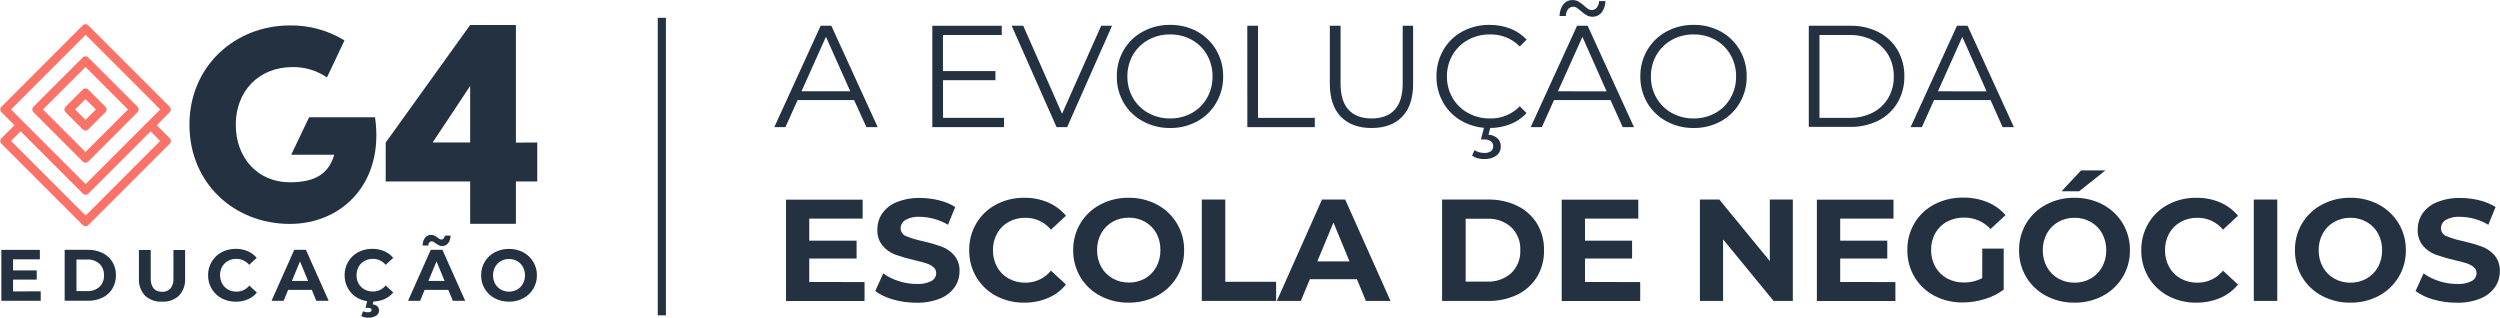 <?xml version="1.0"?>
<svg xmlns="http://www.w3.org/2000/svg" width="10004" height="1272" viewBox="0 0 10004 1272" fill="none">
<path d="M3417.73 400.342H3191.68L3143.06 508.693H3098.48L3283.87 103.071H3326.68L3512.19 508.693H3466.98L3417.73 400.342ZM3402.45 365.235L3305.08 147.27L3207.34 365.235H3402.45Z" fill="#233140"/>
<path d="M4017.57 471.566V508.693H3730.78V103.071H4008.6V140.072H3773.34V284.414H3983.35V320.91H3773.59V471.566H4017.57Z" fill="#233140"/>
<path d="M4449.85 103.071L4270.28 508.693H4227.97L4048.27 103.071H4094.62L4249.95 455.402L4406.41 103.071H4449.85Z" fill="#233140"/>
<path d="M4573.11 485.203C4541.27 468.114 4514.78 442.544 4496.58 411.327C4477.99 379.331 4468.48 342.877 4469.05 305.88C4468.47 268.882 4477.98 232.425 4496.58 200.434C4514.81 169.211 4541.29 143.609 4573.11 126.432C4606.61 108.262 4644.23 99.001 4682.34 99.533C4720.23 98.947 4757.63 108.123 4790.95 126.179C4822.46 143.444 4848.66 168.988 4866.72 200.055C4885.44 232.146 4895.09 268.727 4894.62 305.88C4895.11 342.996 4885.46 379.541 4866.72 411.58C4848.73 442.703 4822.51 468.265 4790.95 485.455C4757.64 503.556 4720.24 512.776 4682.34 512.228C4644.22 512.722 4606.6 503.416 4573.11 485.203ZM4769.22 452.243C4794.72 438.154 4815.79 417.254 4830.09 391.879C4844.89 365.661 4852.48 335.985 4852.07 305.88C4852.46 275.737 4844.88 246.025 4830.09 219.755C4815.75 194.443 4794.69 173.594 4769.22 159.518C4742.64 144.849 4712.7 137.363 4682.34 137.797C4651.87 137.395 4621.81 144.878 4595.08 159.518C4569.44 173.57 4548.16 194.411 4533.58 219.755C4518.66 245.982 4510.99 275.708 4511.35 305.88C4510.97 336.015 4518.64 365.706 4533.58 391.879C4548.12 417.286 4569.41 438.178 4595.08 452.243C4621.82 466.857 4651.87 474.337 4682.34 473.964C4712.69 474.334 4742.62 466.852 4769.22 452.243Z" fill="#233140"/>
<path d="M4991.23 103.071H5034.04V471.566H5261.35V508.693H4991.35L4991.23 103.071Z" fill="#233140"/>
<path d="M5365.53 467.02C5336.24 436.88 5321.55 393.018 5321.46 335.433V103.071H5364.4V333.664C5364.4 380.768 5375 416.001 5396.22 439.111C5417.44 462.221 5448.25 473.965 5488.41 473.965C5528.57 473.965 5559.88 462.347 5581.1 439.111C5602.32 415.875 5613.05 380.768 5613.05 333.664V103.071H5654.72V335.433C5654.72 393.018 5640.16 436.88 5611.03 467.02C5581.9 497.159 5541.03 512.229 5488.41 512.229C5435.87 512.229 5394.92 497.159 5365.53 467.02Z" fill="#233140"/>
<path d="M5851.45 485.453C5819.84 468.321 5793.61 442.745 5775.68 411.577C5757.17 379.459 5747.66 342.945 5748.15 305.878C5747.68 268.773 5757.19 232.222 5775.68 200.053C5793.64 168.905 5819.86 143.335 5851.45 126.177C5884.92 108.148 5922.43 98.975 5960.44 99.531C5988.96 99.259 6017.27 104.357 6043.91 114.558C6068.62 124.113 6090.82 139.188 6108.82 158.632L6081.54 185.908C6065.94 170.06 6047.23 157.607 6026.58 149.327C6005.94 141.048 5983.8 137.122 5961.57 137.795C5930.99 137.426 5900.84 144.998 5874.06 159.768C5848.4 173.904 5827.1 194.776 5812.43 220.132C5797.38 246.174 5789.66 275.802 5790.08 305.878C5789.66 335.953 5797.38 365.582 5812.43 391.624C5827.07 416.974 5848.38 437.812 5874.06 451.861C5900.8 466.736 5930.97 474.355 5961.57 473.961C5983.87 474.684 6006.07 470.719 6026.73 462.323C6047.4 453.926 6066.07 441.284 6081.54 425.216L6108.82 452.493C6090.73 472.006 6068.45 487.162 6043.66 496.819C6016.98 507.237 5988.57 512.467 5959.93 512.225C5922.08 512.746 5884.72 503.526 5851.45 485.453ZM5890.6 622.849L5900.45 600.876C5911.73 608.17 5924.91 611.99 5938.34 611.863C5948.05 612.79 5957.78 610.433 5965.99 605.17C5969.07 602.789 5971.52 599.692 5973.13 596.148C5974.73 592.605 5975.45 588.722 5975.21 584.838C5975.36 581.119 5974.62 577.419 5973.06 574.039C5971.5 570.66 5969.17 567.696 5966.25 565.39C5958.35 560.015 5948.87 557.478 5939.35 558.192H5925.96L5939.85 505.406H5965.11L5956.4 539.123C5969.91 539.671 5982.8 544.893 5992.89 553.899C5997.1 558.078 6000.4 563.087 6002.58 568.609C6004.75 574.131 6005.75 580.045 6005.52 585.975C6005.74 593.114 6004.23 600.201 6001.1 606.625C5997.98 613.048 5993.34 618.616 5987.59 622.849C5973.66 632.521 5956.92 637.316 5939.98 636.488C5922.39 637.092 5905.04 632.336 5890.22 622.849H5890.6Z" fill="#233140"/>
<path d="M6444.63 400.336H6218.58L6169.96 508.687H6125.26L6310.77 103.065H6353.07L6538.59 508.687H6493.38L6444.63 400.336ZM6428.97 365.608L6332.24 147.643L6234.24 365.229L6428.97 365.608ZM6347.9 60.381C6339.8 55.491 6332.22 49.778 6325.29 43.333C6320.06 38.772 6314.53 34.554 6308.75 30.705C6304.97 28.306 6300.6 26.995 6296.12 26.916C6292.02 26.778 6287.95 27.596 6284.22 29.306C6280.5 31.015 6277.22 33.57 6274.65 36.766C6268.8 44.64 6265.74 54.236 6265.94 64.043H6240.68C6240.58 47.381 6245.85 31.13 6255.71 17.698C6260.07 12.056 6265.72 7.534 6272.17 4.503C6278.63 1.473 6285.71 0.022 6292.84 0.27C6301.04 0.152 6309.13 2.152 6316.33 6.079C6324.63 11.166 6332.45 16.999 6339.69 23.506C6344.59 28.102 6349.82 32.323 6355.35 36.135C6359.31 38.781 6363.97 40.188 6368.73 40.176C6372.7 40.272 6376.63 39.469 6380.24 37.829C6383.85 36.189 6387.04 33.753 6389.57 30.705C6395.4 23.117 6398.67 13.877 6398.92 4.312H6424.17C6424.27 20.7 6418.99 36.668 6409.15 49.773C6404.71 55.315 6399.05 59.752 6392.6 62.732C6386.16 65.712 6379.11 67.156 6372.02 66.948C6363.53 67.016 6355.18 64.744 6347.9 60.381Z" fill="#233140"/>
<path d="M6668.03 485.202C6636.24 468.038 6609.77 442.486 6591.5 411.326C6572.97 379.306 6563.46 342.869 6563.97 305.879C6563.44 268.888 6572.96 232.446 6591.5 200.433C6609.8 169.262 6636.26 143.676 6668.03 126.431C6701.55 108.288 6739.15 99.028 6777.26 99.532C6815.19 98.958 6852.63 108.133 6885.99 126.178C6917.48 143.479 6943.67 169.015 6961.76 200.054C6980.45 232.155 6990.06 268.737 6989.54 305.879C6990.07 342.984 6980.47 379.529 6961.76 411.579C6943.74 442.674 6917.53 468.227 6885.99 485.454C6852.64 503.538 6815.2 512.757 6777.26 512.227C6739.14 512.687 6701.54 503.384 6668.03 485.202ZM6864.27 452.242C6889.73 438.15 6910.76 417.248 6925.01 391.878C6939.91 365.693 6947.54 336.003 6947.11 305.879C6947.52 275.718 6939.9 245.991 6925.01 219.754C6910.72 194.451 6889.69 173.601 6864.27 159.517C6837.65 144.832 6807.66 137.346 6777.26 137.796C6746.82 137.364 6716.8 144.849 6690.13 159.517C6664.49 173.569 6643.21 194.41 6628.63 219.754C6613.6 245.945 6605.88 275.688 6606.27 305.879C6605.87 336.033 6613.59 365.738 6628.63 391.878C6643.17 417.285 6664.45 438.177 6690.13 452.242C6716.82 466.861 6746.83 474.343 6777.26 473.963C6807.65 474.321 6837.61 466.84 6864.27 452.242Z" fill="#233140"/>
<path d="M7238.06 103.07H7403.12C7442.49 102.102 7481.51 110.772 7516.77 128.326C7548.57 144.55 7575.11 169.468 7593.3 200.182C7611.71 232.139 7621.1 268.499 7620.45 305.376C7621.08 342.25 7611.69 378.605 7593.3 410.57C7575.11 441.283 7548.57 466.201 7516.77 482.425C7481.51 499.979 7442.49 508.649 7403.12 507.682H7238.06V103.07ZM7400.84 471.565C7433.21 472.29 7465.26 465.047 7494.17 450.475C7519.96 437.198 7541.46 416.88 7556.17 391.88C7571.15 365.733 7578.74 336.008 7578.14 305.881C7578.73 275.715 7571.14 245.953 7556.17 219.756C7541.42 194.819 7519.92 174.552 7494.17 161.286C7465.29 146.616 7433.23 139.328 7400.84 140.071H7280.87V471.565H7400.84Z" fill="#233140"/>
<path d="M7965.32 400.342H7739.27L7690.65 508.693H7645.57L7831.08 103.071H7873.39L8058.77 508.693H8013.56L7965.32 400.342ZM7949.66 365.614L7852.3 147.649L7754.93 365.235L7949.66 365.614Z" fill="#233140"/>
<path d="M3459.54 1128.74V1204.51H3145.34V798.888H3451.96V874.658H3238.29V963.056H3427.71V1034.53H3238.29V1128.36L3459.54 1128.74Z" fill="#233140"/>
<path d="M3574.45 1198.7C3548.54 1191.88 3524.1 1180.37 3502.34 1164.73L3534.29 1094.01C3553.18 1107.53 3574.11 1117.93 3596.3 1124.82C3619.5 1132.4 3643.75 1136.27 3668.15 1136.32C3688.56 1137.71 3708.97 1133.61 3727.25 1124.45C3733 1121.41 3737.81 1116.87 3741.17 1111.31C3744.53 1105.75 3746.31 1099.37 3746.32 1092.87C3746.39 1088.28 3745.41 1083.74 3743.46 1079.58C3741.52 1075.43 3738.65 1071.77 3735.08 1068.88C3726.47 1061.94 3716.61 1056.71 3706.04 1053.47C3694.29 1049.69 3678.38 1045.39 3658.3 1040.85C3632.63 1035.03 3607.33 1027.7 3582.53 1018.87C3562.96 1011.57 3545.58 999.397 3532.02 983.513C3517.18 965.232 3509.63 942.116 3510.8 918.603C3510.58 895.811 3517.27 873.486 3530 854.578C3544.33 834.116 3564.35 818.309 3587.58 809.115C3617.49 797.069 3649.56 791.308 3681.79 792.194C3707.34 792.183 3732.78 795.321 3757.56 801.538C3780.46 806.95 3802.37 815.943 3822.47 828.184L3793.55 899.408C3759.5 879.191 3720.76 868.221 3681.16 867.585C3660.9 866.123 3640.65 870.506 3622.81 880.213C3617.03 883.698 3612.26 888.627 3608.96 894.517C3605.66 900.407 3603.95 907.054 3604 913.805C3604 920.584 3606.09 927.2 3609.97 932.756C3613.86 938.313 3619.35 942.541 3625.72 944.87C3647.14 953.723 3669.39 960.407 3692.14 964.823C3717.81 970.646 3743.11 977.983 3767.91 986.796C3787.38 994.056 3804.73 1006.03 3818.43 1021.65C3833.34 1039.64 3840.92 1062.6 3839.65 1085.93C3839.75 1108.47 3832.97 1130.5 3820.2 1149.07C3805.57 1169.51 3785.36 1185.3 3761.98 1194.53C3732.01 1206.5 3699.91 1212.22 3667.65 1211.33C3636.14 1211.56 3604.76 1207.31 3574.45 1198.7Z" fill="#233140"/>
<path d="M3986 1184.18C3953.4 1166.92 3926.15 1141.07 3907.2 1109.42C3887.8 1076.74 3877.83 1039.32 3878.4 1001.32C3877.81 963.32 3887.78 925.899 3907.2 893.225C3926.05 861.501 3953.33 835.624 3986 818.465C4020.69 800.169 4059.42 790.876 4098.64 791.44C4131.37 790.951 4163.84 797.273 4193.99 810.004C4221.71 821.891 4246.25 840.149 4265.59 863.296L4205.35 918.987C4193 903.923 4177.41 891.833 4159.75 883.613C4142.08 875.394 4122.8 871.255 4103.32 871.504C4079.86 871.047 4056.69 876.752 4036.13 888.047C4016.73 898.698 4000.74 914.638 3990.04 934.015C3978.8 954.646 3973.1 977.835 3973.5 1001.32C3973.1 1024.77 3978.8 1047.92 3990.04 1068.51C4000.74 1087.92 4016.72 1103.9 4036.13 1114.6C4056.72 1125.83 4079.87 1131.54 4103.32 1131.14C4122.85 1131.36 4142.19 1127.15 4159.86 1118.81C4177.54 1110.48 4193.09 1098.24 4205.35 1083.03L4265.59 1138.59C4246.35 1162.11 4221.69 1180.62 4193.73 1192.52C4163.48 1205.21 4130.94 1211.53 4098.14 1211.08C4059.09 1211.66 4020.53 1202.41 3986 1184.18Z" fill="#233140"/>
<path d="M4402.62 1183.81C4369.77 1166.6 4342.32 1140.64 4323.31 1108.79C4303.95 1076.33 4293.98 1039.12 4294.52 1001.33C4294 963.492 4303.96 926.25 4323.31 893.734C4342.37 861.927 4369.8 835.976 4402.62 818.722C4437.63 800.264 4476.7 790.886 4516.28 791.444C4555.85 790.809 4594.95 800.193 4629.93 818.722C4662.71 836.068 4690.17 861.995 4709.36 893.734C4728.85 926.204 4738.91 963.461 4738.41 1001.33C4738.93 1039.16 4728.87 1076.38 4709.36 1108.79C4690.21 1140.57 4662.74 1166.5 4629.93 1183.81C4594.95 1202.34 4555.85 1211.72 4516.28 1211.08C4476.7 1211.64 4437.63 1202.26 4402.62 1183.81ZM4581.44 1114.6C4600.59 1103.77 4616.33 1087.81 4626.9 1068.51C4638.13 1047.92 4643.84 1024.78 4643.44 1001.33C4644.08 977.713 4638.55 954.342 4627.41 933.513C4616.83 914.252 4601.09 898.329 4581.94 887.546C4562.16 876.353 4539.76 870.642 4517.03 871.003C4494.31 870.642 4471.9 876.353 4452.13 887.546C4432.98 898.329 4417.23 914.252 4406.66 933.513C4395.43 954.144 4389.73 977.334 4390.12 1000.82C4389.73 1024.27 4395.43 1047.42 4406.66 1068C4417.23 1087.3 4432.98 1103.26 4452.13 1114.1C4471.93 1125.24 4494.32 1130.94 4517.03 1130.64C4539.53 1131.01 4561.74 1125.48 4581.44 1114.6Z" fill="#233140"/>
<path d="M4809.13 798.505H4903.09V1127.6H5106.53V1204.13H4809.13V798.505Z" fill="#233140"/>
<path d="M5429.8 1117.24H5241.51L5205.52 1204.13H5109.42L5290.13 798.505H5382.95L5564.3 1204.13H5465.79L5429.8 1117.24ZM5400.25 1045.89L5335.98 890.566L5271.44 1045.89H5400.25Z" fill="#233140"/>
<path d="M5770.66 798.506H5954.9C5995.28 797.713 6035.28 806.362 6071.72 823.763C6104.18 839.47 6131.51 864.084 6150.52 894.734C6169.68 926.975 6179.39 963.95 6178.55 1001.44C6179.39 1038.9 6169.67 1075.83 6150.52 1108.03C6131.54 1138.7 6104.21 1163.33 6071.72 1179C6035.28 1196.39 5995.28 1205.04 5954.9 1204.25H5770.66V798.506ZM5950.23 1126.84C5985.8 1128.64 6020.65 1116.45 6047.34 1092.87C6059.56 1081.03 6069.12 1066.71 6075.37 1050.88C6081.62 1035.05 6084.42 1018.06 6083.59 1001.06C6084.42 984.046 6081.62 967.044 6075.37 951.192C6069.12 935.34 6059.57 921.002 6047.34 909.13C6020.64 885.586 5985.78 873.437 5950.23 875.287H5864.99V1126.84H5950.23Z" fill="#233140"/>
<path d="M6563.44 1128.74V1204.51H6249.25V798.888H6555.87V874.658H6342.58V963.056H6530.99V1034.53H6342.58V1128.36L6563.44 1128.74Z" fill="#233140"/>
<path d="M7174.16 798.505V1204.13H7097.13L6895.08 957.875V1204.13H6802.38V798.505H6880.05L7082.1 1044.76V798.505H7174.16Z" fill="#233140"/>
<path d="M7584.59 1128.74V1204.51H7270.39V798.888H7577.01V874.658H7363.72V963.056H7552.13V1034.53H7363.72V1128.36L7584.59 1128.74Z" fill="#233140"/>
<path d="M7932.25 994.887H8017.99V1159.06C7994.91 1176.08 7969 1188.9 7941.47 1196.94C7913.14 1205.8 7883.63 1210.31 7853.95 1210.33C7814.42 1210.96 7775.35 1201.72 7740.3 1183.43C7707.58 1166.24 7680.23 1140.37 7661.24 1108.67C7641.85 1075.99 7631.88 1038.57 7632.45 1000.57C7631.86 962.567 7641.83 925.145 7661.24 892.471C7680.26 860.567 7707.88 834.659 7740.93 817.711C7776.34 799.394 7815.73 790.111 7855.59 790.687C7888.75 790.253 7921.68 796.39 7952.45 808.745C7980.57 820.108 8005.59 837.983 8025.45 860.9L7965.21 916.465C7951.93 901.878 7935.71 890.264 7917.62 882.386C7899.54 874.507 7879.99 870.542 7860.27 870.751C7836.3 870.313 7812.6 875.869 7791.32 886.915C7771.61 897.408 7755.31 913.313 7744.34 932.756C7732.86 953.484 7727.06 976.88 7727.54 1000.57C7727.11 1024.05 7732.91 1047.23 7744.34 1067.75C7755.27 1087.17 7771.41 1103.13 7790.94 1113.85C7811.88 1125.11 7835.36 1130.8 7859.13 1130.39C7884.54 1130.79 7909.64 1124.8 7932.12 1112.96L7932.25 994.887Z" fill="#233140"/>
<path d="M8187.47 1183.8C8154.65 1166.55 8127.21 1140.6 8108.16 1108.79C8088.83 1076.32 8078.91 1039.11 8079.5 1001.32C8078.93 963.499 8088.85 926.257 8108.16 893.73C8127.21 861.923 8154.65 835.972 8187.47 818.717C8222.48 800.275 8261.55 790.897 8301.12 791.44C8340.7 790.811 8379.8 800.194 8414.78 818.717C8447.5 836.103 8474.91 862.024 8494.08 893.73C8513.57 926.2 8523.63 963.457 8523.13 1001.32C8523.65 1039.15 8513.59 1076.37 8494.08 1108.79C8474.95 1140.53 8447.53 1166.46 8414.78 1183.8C8379.8 1202.33 8340.7 1211.71 8301.12 1211.08C8261.55 1211.62 8222.48 1202.24 8187.47 1183.8ZM8366.29 1114.6C8385.43 1103.77 8401.18 1087.8 8411.75 1068.51C8423.04 1047.94 8428.75 1024.78 8428.29 1001.32C8428.75 977.827 8423.04 954.622 8411.75 934.014C8401.18 914.753 8385.43 898.83 8366.29 888.047C8346.51 876.854 8324.1 871.143 8301.37 871.504C8278.65 871.143 8256.25 876.854 8236.47 888.047C8217.32 898.83 8201.57 914.753 8191 934.014C8179.77 954.645 8174.07 977.835 8174.46 1001.32C8174.07 1024.77 8179.77 1047.92 8191 1068.51C8201.57 1087.8 8217.32 1103.77 8236.47 1114.6C8256.27 1125.74 8278.66 1131.44 8301.37 1131.14C8324.09 1131.44 8346.49 1125.74 8366.29 1114.6ZM8327.52 681.952H8424.88L8320.06 765.426H8249.35L8327.52 681.952Z" fill="#233140"/>
<path d="M8676.04 1184.18C8643.44 1166.92 8616.19 1141.07 8597.24 1109.42C8577.94 1076.71 8568.02 1039.3 8568.57 1001.32C8568 963.338 8577.92 925.933 8597.24 893.223C8616.09 861.5 8643.37 835.622 8676.04 818.464C8710.78 800.167 8749.55 790.875 8788.81 791.439C8821.54 790.964 8854 797.285 8884.16 810.003C8911.83 821.923 8936.31 840.177 8955.63 863.294L8895.39 918.985C8883.06 903.9 8867.48 891.796 8849.81 883.574C8832.14 875.352 8812.84 871.226 8793.36 871.503C8769.9 871.046 8746.74 876.75 8726.18 888.046C8706.77 898.697 8690.78 914.637 8680.08 934.013C8668.85 954.644 8663.15 977.833 8663.54 1001.32C8663.15 1024.77 8668.85 1047.92 8680.08 1068.5C8690.78 1087.92 8706.76 1103.9 8726.18 1114.6C8746.76 1125.83 8769.91 1131.53 8793.36 1131.14C8812.9 1131.39 8832.25 1127.19 8849.92 1118.85C8867.6 1110.51 8883.15 1098.26 8895.39 1083.03L8955.63 1138.59C8936.42 1162.14 8911.75 1180.65 8883.78 1192.52C8853.53 1205.22 8820.98 1211.54 8788.18 1211.08C8749.14 1211.62 8710.59 1202.38 8676.04 1184.18Z" fill="#233140"/>
<path d="M9018.78 798.505H9112.74V1204.13H9018.78V798.505Z" fill="#233140"/>
<path d="M9291.57 1183.81C9258.68 1166.61 9231.18 1140.65 9212.13 1108.79C9192.8 1076.32 9182.88 1039.11 9183.47 1001.33C9182.9 963.503 9192.82 926.26 9212.13 893.733C9231.22 861.91 9258.7 835.957 9291.57 818.721C9326.56 800.243 9365.65 790.863 9405.22 791.444C9444.8 790.814 9483.89 800.197 9518.88 818.721C9551.64 836.098 9579.08 862.019 9598.31 893.733C9617.75 926.216 9627.76 963.473 9627.22 1001.33C9627.78 1039.14 9617.76 1076.36 9598.31 1108.79C9579.12 1140.54 9551.66 1166.47 9518.88 1183.81C9483.89 1202.33 9444.8 1211.71 9405.22 1211.08C9365.65 1211.66 9326.56 1202.28 9291.57 1183.81ZM9470.26 1114.6C9489.41 1103.74 9505.19 1087.79 9515.84 1068.51C9527.04 1047.91 9532.7 1024.76 9532.26 1001.33C9532.69 977.849 9527.04 954.659 9515.84 934.018C9505.19 914.776 9489.41 898.864 9470.26 888.051C9450.48 876.857 9428.07 871.146 9405.35 871.507C9382.62 871.159 9360.22 876.869 9340.44 888.051C9321.29 898.834 9305.55 914.756 9294.98 934.018C9283.74 954.649 9278.04 977.838 9278.43 1001.33C9278.04 1024.78 9283.74 1047.92 9294.98 1068.51C9305.54 1087.81 9321.29 1103.77 9340.44 1114.6C9360.24 1125.73 9382.63 1131.43 9405.35 1131.15C9428.06 1131.45 9450.45 1125.74 9470.26 1114.6Z" fill="#233140"/>
<path d="M9738.34 1198.7C9712.39 1191.88 9687.91 1180.37 9666.11 1164.73L9698.06 1094.01C9716.96 1107.51 9737.89 1117.91 9760.06 1124.83C9783.26 1132.39 9807.51 1136.27 9831.91 1136.32C9852.32 1137.72 9872.73 1133.62 9891.02 1124.45C9896.77 1121.42 9901.58 1116.87 9904.94 1111.31C9908.3 1105.75 9910.08 1099.38 9910.09 1092.88C9910.18 1088.28 9909.21 1083.73 9907.26 1079.57C9905.32 1075.41 9902.43 1071.75 9898.84 1068.88C9890.28 1061.94 9880.46 1056.71 9869.93 1053.48C9858.05 1049.69 9842.15 1045.39 9822.07 1040.85C9796.39 1035.04 9771.09 1027.7 9746.3 1018.87C9726.76 1011.52 9709.38 999.358 9695.78 983.515C9680.99 965.222 9673.47 942.103 9674.69 918.605C9674.42 895.825 9681.07 873.499 9693.76 854.58C9708.11 834.083 9728.19 818.27 9751.47 809.117C9781.38 797.06 9813.45 791.3 9845.68 792.196C9871.22 792.2 9896.67 795.338 9921.45 801.54C9944.35 806.974 9966.25 815.965 9986.36 828.186L9957.32 899.41C9923.28 879.149 9884.53 868.176 9844.92 867.587C9824.71 866.121 9804.5 870.505 9786.71 880.215C9780.91 883.681 9776.12 888.607 9772.82 894.501C9769.52 900.395 9767.82 907.051 9767.89 913.807C9767.87 920.591 9769.95 927.214 9773.84 932.774C9777.73 938.334 9783.23 942.559 9789.61 944.872C9810.98 953.746 9833.19 960.432 9855.91 964.825C9881.58 970.631 9906.88 977.968 9931.68 986.798C9951.13 994.086 9968.48 1006.06 9982.19 1021.65C9997 1039.69 10004.5 1062.62 10003.3 1085.93C10003.4 1108.45 9996.63 1130.46 9983.96 1149.07C9969.25 1169.49 9949.01 1185.26 9925.62 1194.53C9895.61 1206.52 9863.46 1212.24 9831.16 1211.33C9799.78 1211.55 9768.52 1207.3 9738.34 1198.7Z" fill="#233140"/>
<path d="M2632.12 71.241H2664.7V1261.84H2632.12V71.241Z" fill="#233140"/>
<path d="M1500.74 469.163C1538.62 731.707 1369.4 896.001 1159.77 896.001C937.892 896.001 758.066 733.853 758.066 498.966C758.066 264.079 941.301 101.805 1159.77 101.805C1236.88 100.593 1312.75 121.354 1378.5 161.663L1308.41 309.793C1267.88 282.154 1219.81 267.69 1170.76 268.372C1035.01 268.372 943.45 365.484 943.45 498.966C943.45 632.448 1031.85 729.433 1159.77 729.433C1253.6 729.433 1314.22 700.767 1337.45 619.188H1165.33L1236.93 469.163H1500.74ZM2149.84 570.19V726.024H2064.47V895.622H1881.36V726.276H1543.42V570.442L1881.36 100.037H2064.47V570.695L2149.84 570.19ZM1731.2 570.19H1881.36V344.016L1731.2 570.19Z" fill="#233140"/>
<path d="M162.901 1165.87V1203.75H5.426V999.807H159.491V1037.69H52.276V1082.02H146.989V1118.77H52.276V1166L162.901 1165.87Z" fill="#233140"/>
<path d="M258.754 999.686H351.444C371.734 999.27 391.842 1003.59 410.168 1012.31C426.467 1020.18 440.18 1032.53 449.693 1047.93C459.37 1064.13 464.274 1082.73 463.838 1101.6C464.271 1120.42 459.366 1138.98 449.693 1155.14C440.226 1170.6 426.504 1183.01 410.168 1190.88C391.842 1199.6 371.734 1203.92 351.444 1203.51H258.754V999.686ZM349.045 1164.99C366.937 1165.91 384.481 1159.79 397.919 1147.94C404.055 1141.97 408.848 1134.76 411.984 1126.79C415.119 1118.82 416.523 1110.28 416.103 1101.72C416.523 1093.17 415.119 1084.62 411.984 1076.66C408.848 1068.69 404.055 1061.48 397.919 1055.5C384.481 1043.65 366.937 1037.53 349.045 1038.45H305.984V1164.74L349.045 1164.99Z" fill="#233140"/>
<path d="M580.279 1183.04C571.774 1173.77 565.232 1162.86 561.044 1150.99C556.855 1139.12 555.108 1126.53 555.907 1113.97V1000.31H603.137V1112.83C603.137 1149.28 618.289 1167.55 648.597 1167.64C654.866 1168.05 661.148 1167.07 666.997 1164.78C672.846 1162.49 678.121 1158.94 682.443 1154.38C691.144 1142.36 695.263 1127.62 694.061 1112.83V1000.31H740.658V1113.97C741.487 1126.53 739.755 1139.13 735.565 1151.01C731.375 1162.88 724.816 1173.78 716.287 1183.04C707.155 1191.41 696.436 1197.86 684.765 1202C673.094 1206.14 660.707 1207.9 648.344 1207.16C635.962 1207.91 623.555 1206.16 611.862 1202.02C600.169 1197.87 589.43 1191.42 580.279 1183.04Z" fill="#233140"/>
<path d="M886.765 1193.65C870.349 1184.86 856.638 1171.77 847.111 1155.77C837.4 1139.34 832.419 1120.55 832.716 1101.47C832.419 1082.38 837.4 1063.59 847.111 1047.16C856.638 1031.17 870.349 1018.07 886.765 1009.28C904.249 1000.13 923.737 995.488 943.466 995.767C959.9 995.48 976.21 998.664 991.328 1005.11C1005.27 1011.08 1017.6 1020.25 1027.32 1031.88L997.011 1059.79C990.813 1052.21 982.984 1046.13 974.106 1041.99C965.228 1037.86 955.53 1035.79 945.739 1035.93C933.965 1035.71 922.341 1038.59 912.022 1044.26C902.257 1049.62 894.202 1057.63 888.785 1067.37C883.166 1077.75 880.338 1089.41 880.578 1101.21C880.443 1113.24 883.492 1125.09 889.417 1135.56C894.834 1145.3 902.889 1153.31 912.654 1158.67C922.973 1164.35 934.597 1167.22 946.371 1167.01C956.197 1167.13 965.922 1165.01 974.806 1160.81C983.69 1156.6 991.501 1150.43 997.643 1142.76L1027.95 1170.8C1018.29 1182.61 1005.89 1191.89 991.834 1197.82C976.649 1204.2 960.313 1207.38 943.846 1207.17C923.985 1207.54 904.351 1202.89 886.765 1193.65Z" fill="#233140"/>
<path d="M1247.69 1159.94H1152.98L1134.92 1203.63H1086.55L1177.48 999.683H1224.08L1315.25 1203.63H1265.75L1247.69 1159.94ZM1232.79 1124.2L1200.46 1046.03L1168.13 1124.2H1232.79Z" fill="#233140"/>
<path d="M1433.06 1193.65C1416.6 1184.92 1402.88 1171.81 1393.41 1155.77C1383.7 1139.34 1378.72 1120.55 1379.01 1101.47C1378.72 1082.38 1383.7 1063.59 1393.41 1047.16C1402.88 1031.12 1416.6 1018.01 1433.06 1009.28C1450.55 1000.13 1470.03 995.488 1489.76 995.767C1506.2 995.48 1522.51 998.664 1537.63 1005.11C1551.56 1011.08 1563.89 1020.25 1573.61 1031.88L1543.31 1059.79C1537.11 1052.21 1529.28 1046.13 1520.4 1041.99C1511.53 1037.86 1501.83 1035.79 1492.04 1035.93C1480.26 1035.71 1468.64 1038.59 1458.32 1044.26C1448.55 1049.62 1440.5 1057.63 1435.08 1067.37C1429.42 1077.74 1426.55 1089.4 1426.75 1101.21C1426.55 1113.03 1429.42 1124.69 1435.08 1135.06C1440.5 1144.79 1448.55 1152.8 1458.32 1158.17C1468.64 1163.84 1480.26 1166.72 1492.04 1166.5C1501.86 1166.62 1511.59 1164.5 1520.47 1160.3C1529.36 1156.1 1537.17 1149.93 1543.31 1142.26L1573.61 1170.29C1563.96 1182.11 1551.56 1191.38 1537.5 1197.32C1522.31 1203.68 1505.98 1206.86 1489.51 1206.66C1469.91 1207.08 1450.5 1202.61 1433.06 1193.65ZM1458.32 1269.42C1453.88 1268.65 1449.6 1267.12 1445.69 1264.88L1452.76 1245.43C1458.68 1248.25 1465.15 1249.72 1471.71 1249.72C1481.81 1249.72 1486.86 1246.69 1486.86 1240.38C1486.86 1234.06 1482.06 1232.04 1472.59 1232.04H1462.61L1470.19 1201.1H1495.57L1491.4 1218.03C1498.49 1218.39 1505.23 1221.21 1510.47 1225.98C1512.56 1228.11 1514.19 1230.65 1515.27 1233.42C1516.36 1236.2 1516.87 1239.17 1516.79 1242.15C1516.86 1246.39 1515.83 1250.58 1513.8 1254.3C1511.76 1258.02 1508.78 1261.14 1505.17 1263.36C1495.73 1268.88 1484.9 1271.56 1473.98 1271.06C1468.89 1271.19 1463.8 1270.72 1458.82 1269.68L1458.32 1269.42Z" fill="#233140"/>
<path d="M1793.99 1159.93H1699.27L1681.22 1203.63H1632.85L1723.65 999.679H1770.37L1861.55 1203.63H1812.05L1793.99 1159.93ZM1754.97 980.988C1750.38 978.485 1745.95 975.701 1741.71 972.654C1739.27 970.707 1736.69 968.934 1734 967.35C1732.19 966.321 1730.15 965.757 1728.07 965.708C1726.22 965.64 1724.38 965.978 1722.68 966.698C1720.98 967.418 1719.45 968.503 1718.22 969.876C1715.34 973.438 1713.86 977.928 1714.05 982.504H1691.07C1690.86 971.369 1694.27 960.467 1700.79 951.438C1703.66 947.736 1707.36 944.764 1711.6 942.766C1715.83 940.769 1720.48 939.803 1725.16 939.947C1729.84 939.858 1734.48 940.897 1738.68 942.977C1743.44 945.472 1748 948.343 1752.32 951.564C1754.78 953.483 1757.35 955.254 1760.02 956.868C1761.83 957.897 1763.87 958.461 1765.95 958.51C1767.78 958.56 1769.59 958.213 1771.27 957.494C1772.95 956.774 1774.45 955.699 1775.68 954.343C1778.45 951.159 1779.98 947.075 1779.97 942.851H1802.95C1803.13 953.747 1799.71 964.398 1793.23 973.159C1790.34 976.823 1786.62 979.76 1782.39 981.733C1778.16 983.707 1773.52 984.663 1768.86 984.524C1764.01 984.454 1759.25 983.243 1754.97 980.988ZM1779.09 1124.19L1746.76 1046.02L1714.43 1124.19H1779.09Z" fill="#233140"/>
<path d="M1979.61 1193.53C1963.11 1184.77 1949.31 1171.67 1939.71 1155.64C1930.03 1139.29 1925.05 1120.59 1925.31 1101.59C1925.05 1082.6 1930.03 1063.89 1939.71 1047.55C1949.31 1031.52 1963.11 1018.42 1979.61 1009.66C1997.29 1000.41 2017 995.719 2036.95 996.022C2056.81 995.724 2076.44 1000.41 2094.02 1009.66C2110.5 1018.45 2124.29 1031.55 2133.93 1047.55C2143.7 1063.86 2148.73 1082.58 2148.45 1101.59C2148.73 1120.61 2143.7 1139.33 2133.93 1155.64C2124.29 1171.64 2110.5 1184.74 2094.02 1193.53C2076.44 1202.78 2056.81 1207.46 2036.95 1207.17C2017 1207.47 1997.29 1202.78 1979.61 1193.53ZM2069.53 1158.67C2079.13 1153.22 2087.04 1145.22 2092.38 1135.56C2098.05 1125.2 2100.92 1113.53 2100.72 1101.72C2100.92 1089.91 2098.05 1078.25 2092.38 1067.88C2087.04 1058.22 2079.13 1050.22 2069.53 1044.77C2059.59 1039.16 2048.35 1036.28 2036.95 1036.43C2025.5 1036.27 2014.21 1039.14 2004.24 1044.77C1994.64 1050.22 1986.73 1058.22 1981.38 1067.88C1975.72 1078.25 1972.85 1089.91 1973.05 1101.72C1972.85 1113.53 1975.72 1125.2 1981.38 1135.56C1986.73 1145.22 1994.64 1153.22 2004.24 1158.67C2014.21 1164.3 2025.5 1167.18 2036.95 1167.01C2048.35 1167.16 2059.59 1164.28 2069.53 1158.67Z" fill="#233140"/>
<path d="M627.367 501.117L665.252 462.6L679.144 448.709C680.549 447.323 681.663 445.672 682.425 443.85C683.186 442.029 683.578 440.075 683.578 438.101C683.578 436.127 683.186 434.173 682.425 432.352C681.663 430.531 680.549 428.88 679.144 427.494L352.827 101.051C349.973 98.266 346.144 96.707 342.156 96.707C338.169 96.707 334.34 98.266 331.486 101.051L5.421 427.494C4.016 428.88 2.899 430.531 2.137 432.352C1.376 434.173 0.984 436.127 0.984 438.101C0.984 440.075 1.376 442.029 2.137 443.85C2.899 445.672 4.016 447.323 5.421 448.709L57.827 501.117L19.313 539.633L5.421 553.525C4.016 554.911 2.899 556.562 2.137 558.383C1.376 560.204 0.984 562.158 0.984 564.132C0.984 566.106 1.376 568.06 2.137 569.881C2.899 571.702 4.016 573.354 5.421 574.74L331.738 901.183C334.592 903.967 338.422 905.526 342.409 905.526C346.396 905.526 350.226 903.967 353.08 901.183L679.397 574.74C680.802 573.354 681.916 571.702 682.677 569.881C683.439 568.06 683.831 566.106 683.831 564.132C683.831 562.158 683.439 560.204 682.677 558.383C681.916 556.562 680.802 554.911 679.397 553.525L627.367 501.117ZM44.064 437.975L342.723 139.315L641.259 437.975L578.117 501.117L342.597 736.762L106.953 501.117L44.064 437.975ZM342.723 862.666L44.064 564.006L82.582 525.49L331.991 775.026C334.845 777.81 338.674 779.369 342.662 779.369C346.649 779.369 350.478 777.81 353.332 775.026L367.222 761.134L602.869 525.49L640.754 564.006L342.723 862.666Z" fill="#FA7268"/>
<path d="M550.587 427.495L536.698 413.604L366.594 243.5L352.702 229.61C351.316 228.204 349.664 227.089 347.843 226.327C346.022 225.566 344.067 225.173 342.093 225.173C340.119 225.173 338.167 225.566 336.346 226.327C334.525 227.089 332.873 228.204 331.487 229.61L317.595 243.5L147.365 413.604L133.472 427.495C130.696 430.328 129.141 434.137 129.141 438.103C129.141 442.07 130.696 445.878 133.472 448.711L147.365 462.602L317.595 632.832L331.487 646.724C334.32 649.5 338.126 651.055 342.093 651.055C346.059 651.055 349.869 649.5 352.702 646.724L366.594 632.832L536.698 462.602L538.211 461.087L550.84 448.459C553.567 445.635 555.071 441.85 555.023 437.925C554.976 434 553.382 430.252 550.587 427.495ZM342.093 608.333L171.863 438.103L342.093 267.999L512.196 438.103L342.093 608.333Z" fill="#FA7268"/>
<path d="M422.154 427.489L352.698 358.033C349.865 355.256 346.055 353.701 342.089 353.701C338.122 353.701 334.316 355.256 331.483 358.033L262.027 427.489C259.25 430.322 257.695 434.13 257.695 438.097C257.695 442.063 259.25 445.872 262.027 448.704L331.483 518.16C334.316 520.937 338.122 522.492 342.089 522.492C346.055 522.492 349.865 520.937 352.698 518.16L422.154 448.704C423.559 447.318 424.676 445.667 425.437 443.846C426.199 442.025 426.59 440.07 426.59 438.097C426.59 436.123 426.199 434.169 425.437 432.348C424.676 430.527 423.559 428.875 422.154 427.489ZM342.089 479.77L300.418 438.097L342.089 396.423L383.763 438.097L342.089 479.77Z" fill="#FA7268"/>
</svg>
